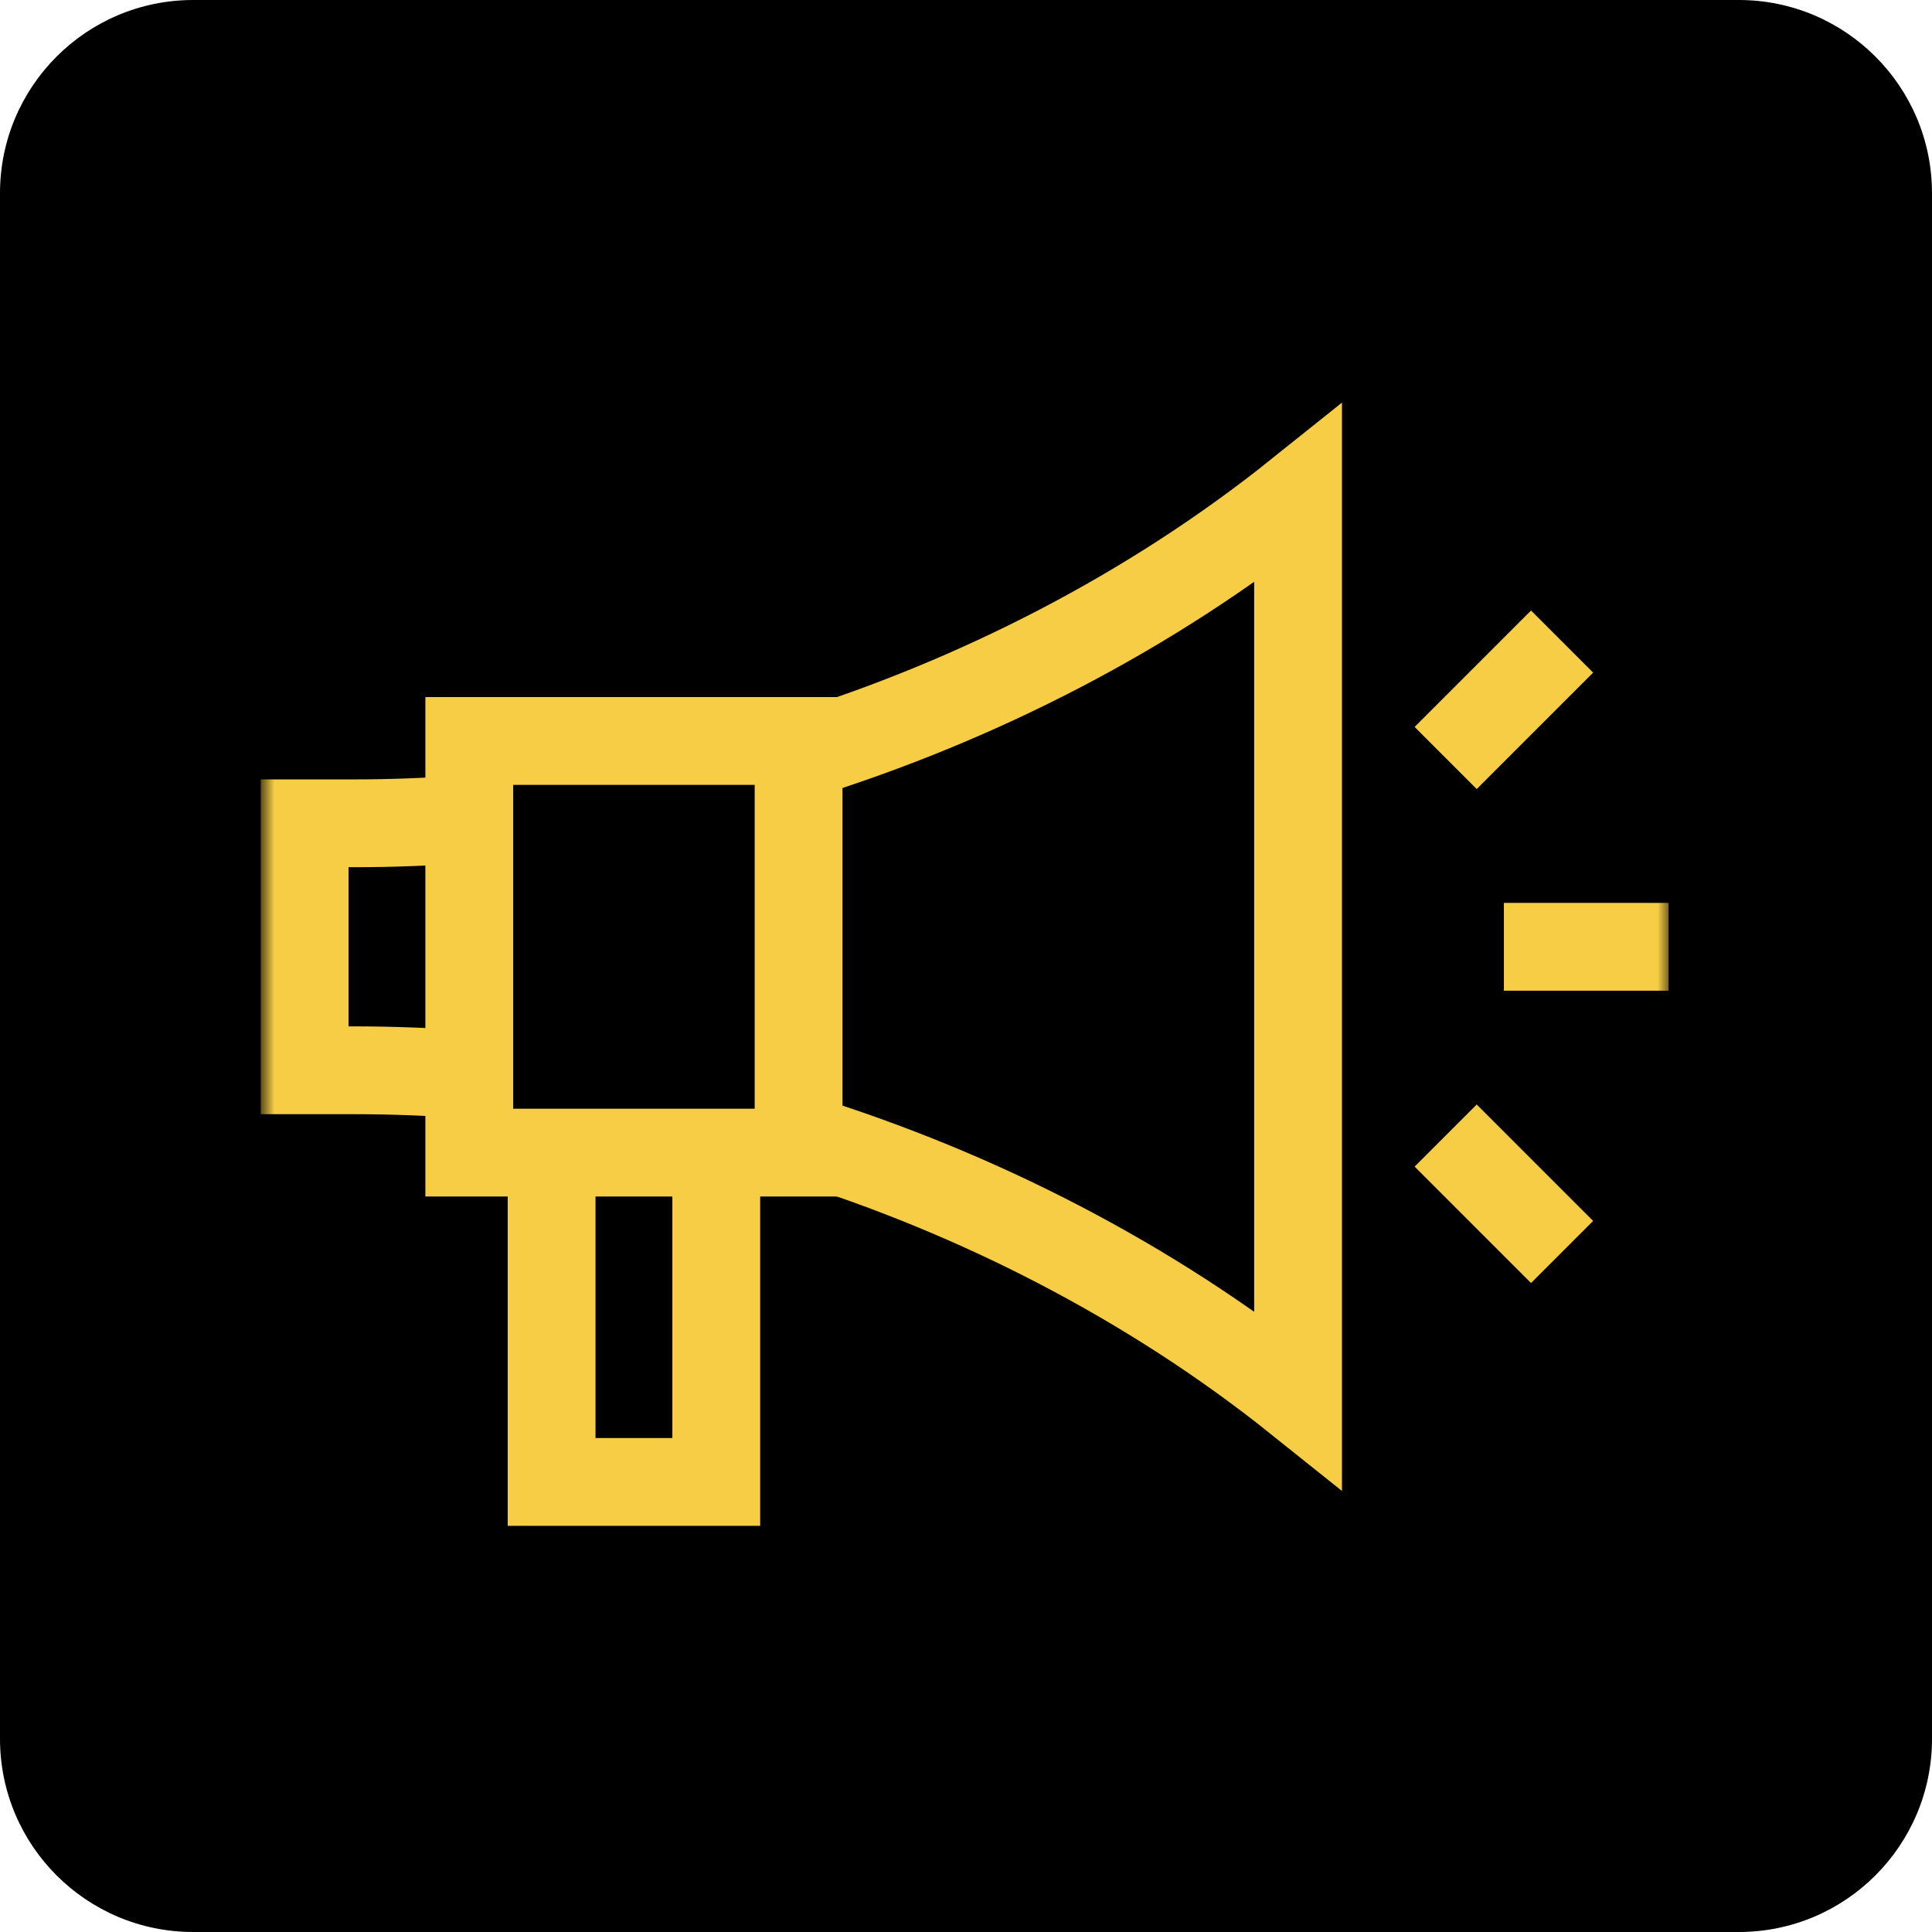 <?xml version="1.0" encoding="UTF-8"?> <svg xmlns="http://www.w3.org/2000/svg" width="88" height="88" viewBox="0 0 88 88" fill="none"><path d="M79.2 0H8.8C3.94 0 0 3.94 0 8.8V79.2C0 84.06 3.94 88 8.8 88H79.2C84.06 88 88 84.06 88 79.2V8.8C88 3.94 84.06 0 79.2 0Z" fill="black"></path><mask id="mask0_5070_139" style="mask-type:luminance" maskUnits="userSpaceOnUse" x="12" y="12" width="64" height="64"><path d="M12 12H76V76H12V12Z" fill="white"></path></mask><g mask="url(#mask0_5070_139)"><path d="M21.38 37.297C19.633 37.432 17.876 37.5 16.113 37.5H13.875V48.75H16.113C17.874 48.75 19.63 48.818 21.375 48.952" stroke="#F7CD46" stroke-width="4" stroke-miterlimit="10"></path><path d="M36.375 51.818C44.499 54.335 52.39 58.362 59.125 63.75V22.5C52.39 27.888 44.499 31.915 36.375 34.433" stroke="#F7CD46" stroke-width="4" stroke-miterlimit="10"></path><path d="M68.5 43.125H76" stroke="#F7CD46" stroke-width="4" stroke-miterlimit="10"></path><path d="M65.848 51.723L71.151 57.026" stroke="#F7CD46" stroke-width="4" stroke-miterlimit="10"></path><path d="M65.848 34.526L71.151 29.223" stroke="#F7CD46" stroke-width="4" stroke-miterlimit="10"></path><path d="M32.625 52.5V67.5H25.125V52.5" stroke="#F7CD46" stroke-width="4" stroke-miterlimit="10"></path><path d="M36.375 52.5H21.375V33.75H36.375V52.5Z" stroke="#F7CD46" stroke-width="4" stroke-miterlimit="10"></path></g></svg> 
